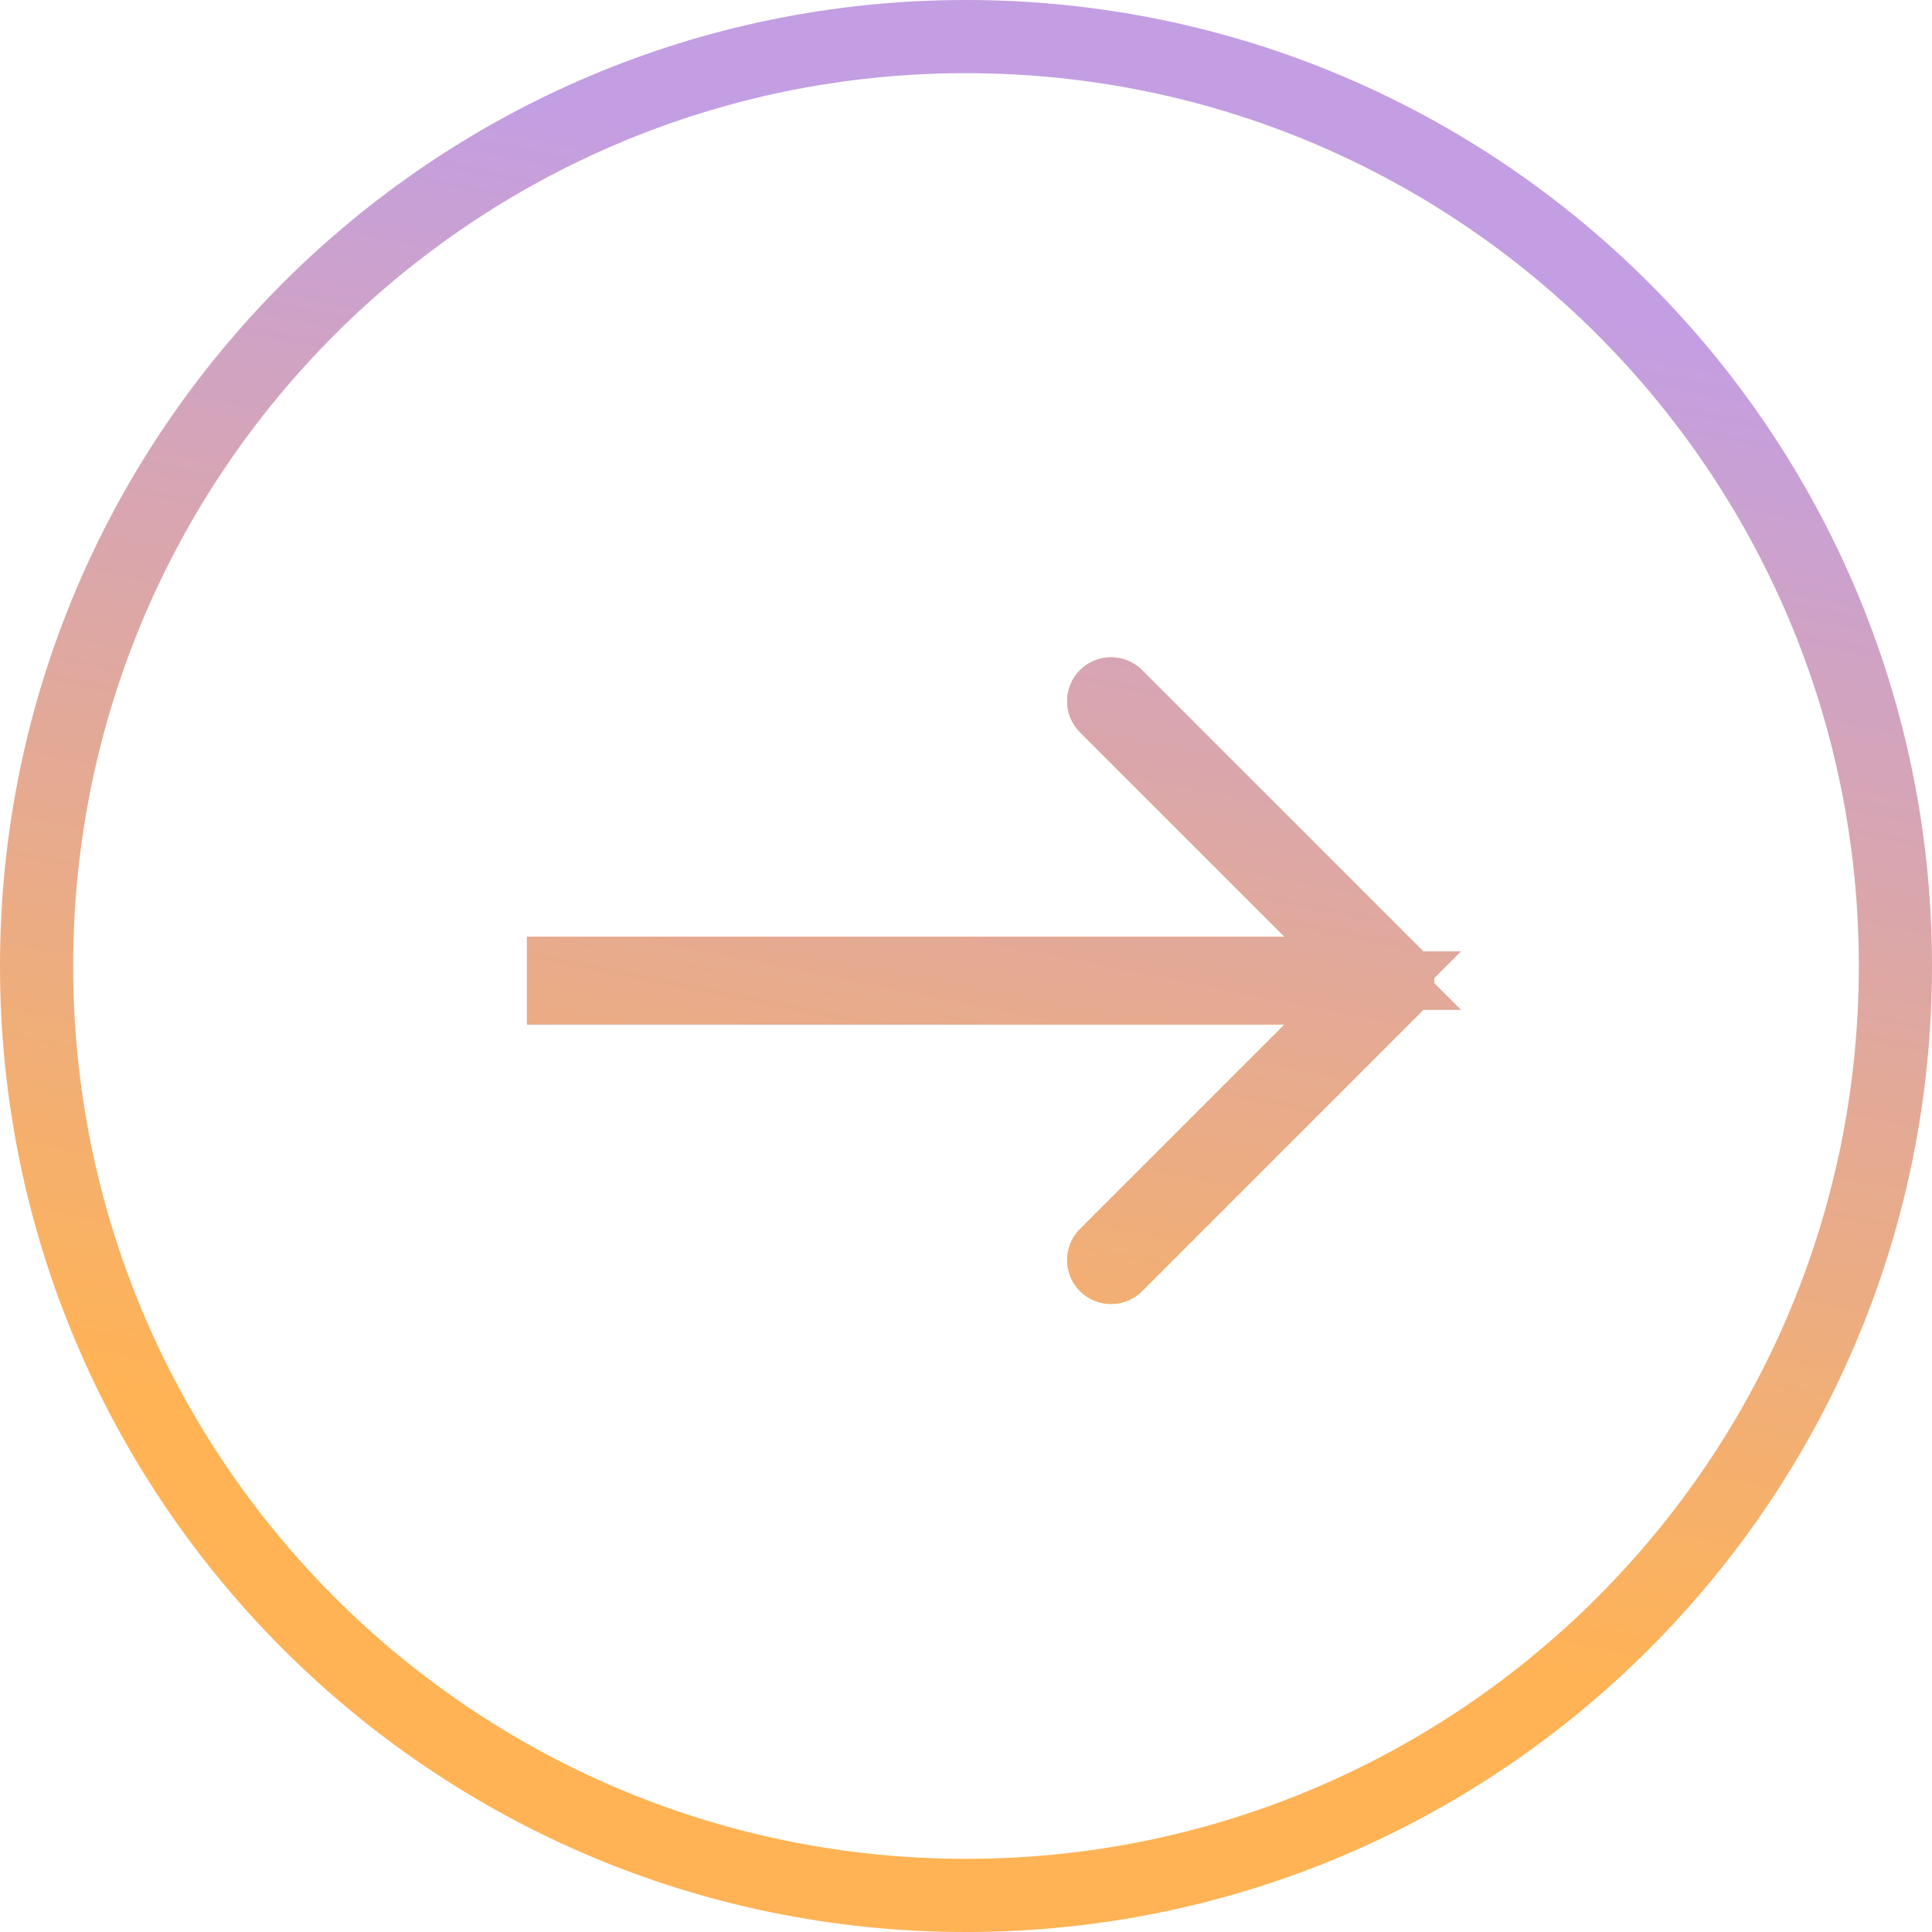 <svg width="31" height="31" viewBox="0 0 31 31" fill="none" xmlns="http://www.w3.org/2000/svg">
<path fill-rule="evenodd" clip-rule="evenodd" d="M18.325 10.753L22.809 15.237C23.084 15.512 23.084 15.958 22.809 16.233L18.325 20.717C18.05 20.992 17.604 20.992 17.329 20.717C17.054 20.442 17.054 19.995 17.329 19.72L20.61 16.439L8.455 16.439L8.455 15.03L20.61 15.03L17.329 11.749C17.054 11.474 17.054 11.028 17.329 10.753C17.604 10.478 18.05 10.478 18.325 10.753Z" fill="url(#paint0_linear_1181_13857)"/>
<path fill-rule="evenodd" clip-rule="evenodd" d="M1.174 15.5C1.174 23.412 7.588 29.826 15.5 29.826C23.412 29.826 29.826 23.412 29.826 15.5C29.826 7.588 23.412 1.174 15.5 1.174C7.588 1.174 1.174 7.588 1.174 15.5ZM-2.58488e-06 15.5C-2.95906e-06 24.06 6.94 31 15.5 31C24.06 31 31 24.06 31 15.5C31 6.94 24.06 -3.03339e-07 15.5 -6.77527e-07C6.94 -1.05171e-06 -2.21069e-06 6.94 -2.58488e-06 15.5Z" fill="url(#paint1_linear_1181_13857)"/>
<path d="M21.025 16.855L22.027 15.852L20.61 15.852L9.042 15.852L9.042 15.617L20.61 15.617L22.027 15.617L21.025 14.615L17.744 11.334C17.698 11.288 17.698 11.214 17.744 11.168C17.79 11.122 17.864 11.122 17.91 11.168L22.394 15.652C22.439 15.698 22.439 15.772 22.394 15.818L17.91 20.302C17.864 20.347 17.79 20.347 17.744 20.302C17.698 20.256 17.698 20.181 17.744 20.136L21.025 16.855Z" stroke="url(#paint2_linear_1181_13857)" stroke-width="1.174"/>
<defs>
<linearGradient id="paint0_linear_1181_13857" x1="16.04" y1="38.308" x2="13.065" y2="38.15" gradientUnits="userSpaceOnUse">
<stop stop-color="#FFB355"/>
<stop offset="1" stop-color="#C39EE2"/>
</linearGradient>
<linearGradient id="paint1_linear_1181_13857" x1="1.11576e-05" y1="21.892" x2="4.181" y2="0.83" gradientUnits="userSpaceOnUse">
<stop stop-color="#FFB355"/>
<stop offset="1" stop-color="#C39EE2"/>
</linearGradient>
<linearGradient id="paint2_linear_1181_13857" x1="1.11576e-05" y1="21.892" x2="4.181" y2="0.83" gradientUnits="userSpaceOnUse">
<stop stop-color="#FFB355"/>
<stop offset="1" stop-color="#C39EE2"/>
</linearGradient>
</defs>
</svg>
